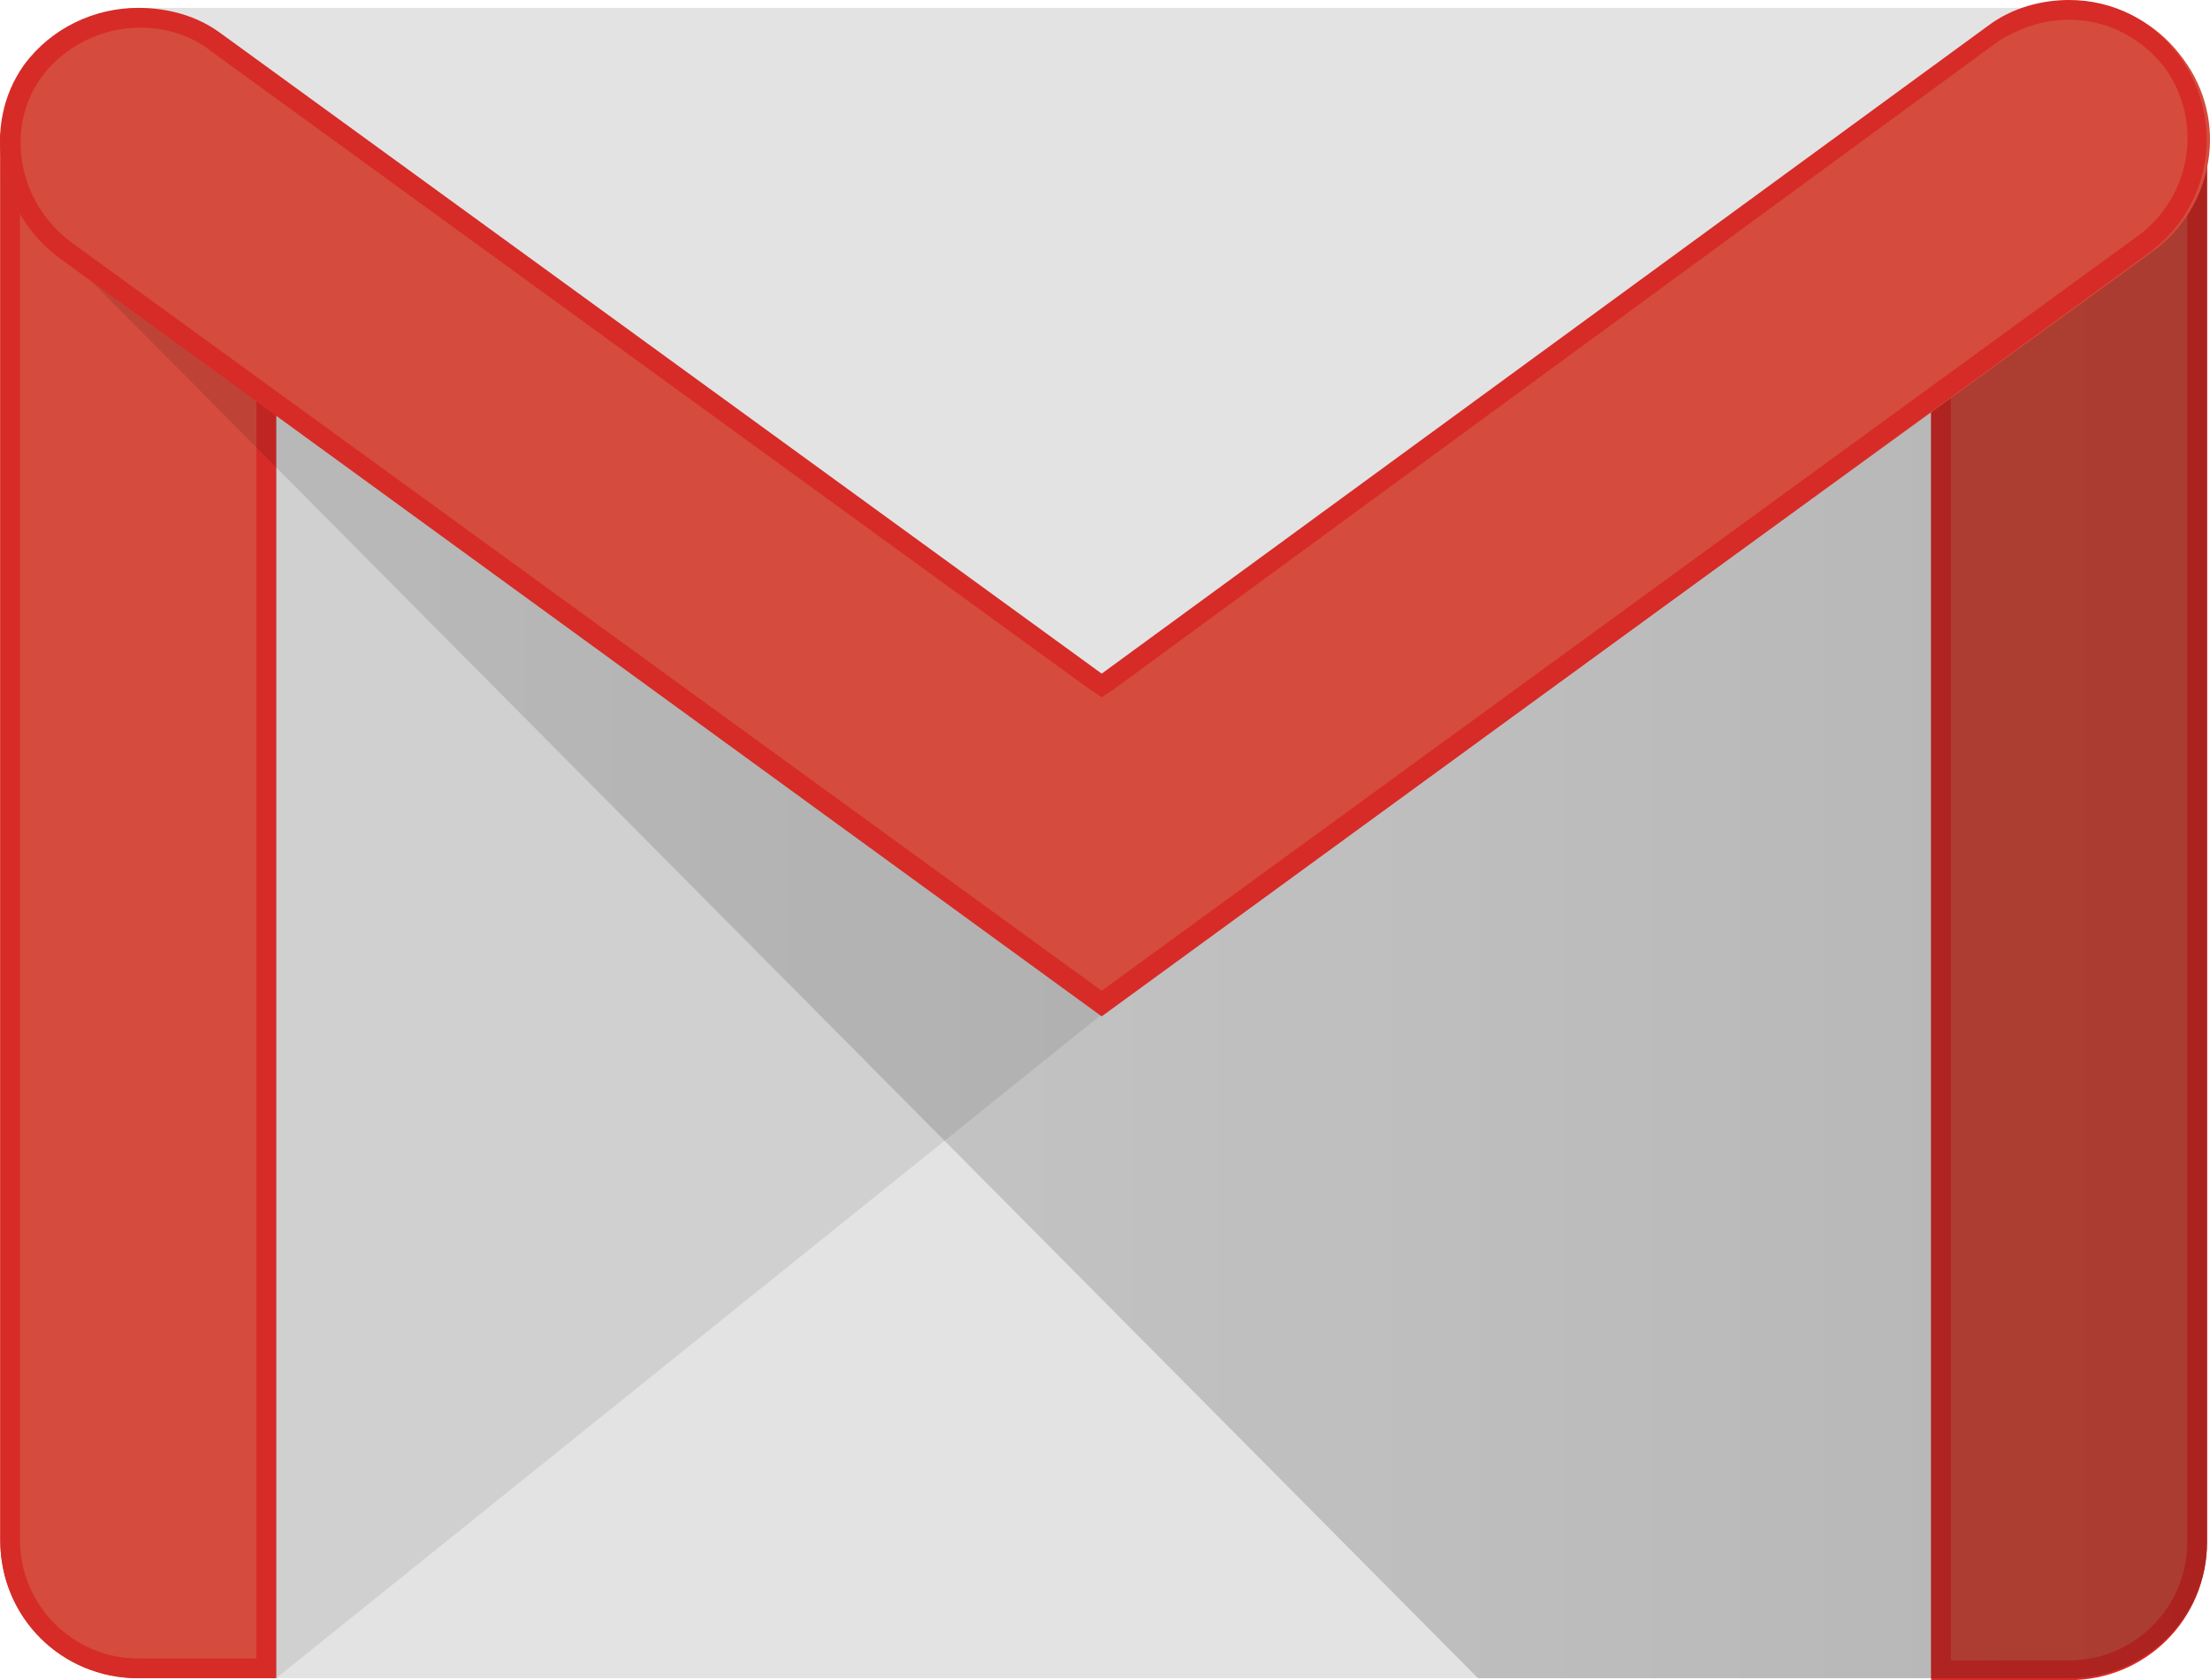 <?xml version="1.0" encoding="utf-8"?>
<!-- Generator: Adobe Illustrator 22.0.1, SVG Export Plug-In . SVG Version: 6.00 Build 0)  -->
<svg version="1.1" id="Layer_1" xmlns="http://www.w3.org/2000/svg" xmlns:xlink="http://www.w3.org/1999/xlink" x="0px" y="0px"
	 viewBox="0 0 223.545 170" enable-background="new 0 0 223.545 170" xml:space="preserve">
<g>
	<path fill="#E3E3E3" d="M209.291,169.801H13.98c-7.573,0-13.951-6.178-13.951-13.951V14.748c0-7.573,6.178-13.951,13.951-13.951
		h195.311c7.573,0,13.951,6.178,13.951,13.951V155.85C223.242,163.622,217.064,169.801,209.291,169.801L209.291,169.801z"/>
	<path opacity="0.1" fill="#231F20" enable-background="new    " d="M27.931,169.801l83.505-67.163l0.598-3.587L25.938,37.069
		l-0.199,129.742L27.931,169.801z"/>
	<path fill="#D54B3D" d="M13.98,169.801c-7.773,0-13.951-6.178-13.951-13.951V14.549c0-7.773,6.178-9.168,13.951-9.168
		s13.951,1.594,13.951,9.168v155.252H13.98L13.98,169.801z"/>
	<path fill="#D72B27" d="M13.98,7.374c9.965,0,11.958,2.989,11.958,7.175v153.259H13.98c-6.577,0-11.958-5.381-11.958-11.958V14.549
		C2.023,10.164,4.016,7.374,13.98,7.374L13.98,7.374z M13.98,5.381c-7.773,0-13.951,1.594-13.951,9.168V155.85
		c0,7.773,6.178,13.951,13.951,13.951h13.951V14.549C27.931,6.776,21.753,5.381,13.98,5.381L13.98,5.381L13.98,5.381z"/>
	<path fill="#D54B3D" d="M209.291,169.801H195.34V14.15c0-7.773,6.178-8.769,13.951-8.769c7.773,0,13.951,0.996,13.951,8.769
		v141.899C223.242,163.622,217.064,169.801,209.291,169.801L209.291,169.801z"/>
	<path fill="#D72B27" d="M209.291,7.374c8.968,0,11.958,1.794,11.958,6.776v141.899c0,6.577-5.381,11.958-11.958,11.958h-11.958
		V14.15C197.333,8.968,200.323,7.374,209.291,7.374L209.291,7.374z M209.291,5.381c-7.773,0-13.951,0.996-13.951,8.769V170h13.951
		c7.773,0,13.951-6.178,13.951-13.951V14.15C223.242,6.377,217.064,5.381,209.291,5.381L209.291,5.381L209.291,5.381z"/>
	
		<linearGradient id="SVGID_1_" gradientUnits="userSpaceOnUse" x1="11.725" y1="169.575" x2="12.602" y2="169.575" gradientTransform="matrix(253.16 0 0 -174.834 -2966.972 29740.631)">
		<stop  offset="0" style="stop-color:#000000;stop-opacity:0.1"/>
		<stop  offset="1" style="stop-color:#000000;stop-opacity:0.2"/>
	</linearGradient>
	<path fill="url(#SVGID_1_)" d="M149.502,169.801L1.197,20.344l7.801,3.173l103.236,74.338l111.008-81.4l0,139.595
		c0,7.573-6.178,13.751-13.951,13.751H149.502z"/>
	<path fill="#D54B3D" d="M111.436,102.638L6.009,26.108C-0.17,21.524-1.963,12.755,2.621,6.577s13.552-7.573,19.93-2.989
		l89.086,64.771L201.319,2.79c6.178-4.584,14.947-3.189,19.531,3.189c4.584,6.178,3.189,14.947-3.189,19.531L111.436,102.638
		L111.436,102.638z"/>
	<path fill="#D72B27" d="M209.291,1.993L209.291,1.993c3.787,0,7.374,1.794,9.766,4.982c3.787,5.381,2.591,12.755-2.591,16.741
		l-105.029,76.53L7.204,24.513C1.823,20.528,0.428,12.954,4.215,7.773C6.407,4.783,10.194,2.79,14.18,2.79
		c2.591,0,5.182,0.797,7.175,2.392l88.886,64.572l1.196,0.797l1.196-0.797l89.484-65.569C204.309,2.79,206.7,1.993,209.291,1.993
		L209.291,1.993z M209.291,0c-2.79,0-5.78,0.797-8.171,2.591l-89.683,65.569L22.351,3.388c-2.392-1.794-5.381-2.591-8.37-2.591
		c-4.385,0-8.769,1.993-11.559,5.78c-4.385,6.178-2.591,14.947,3.587,19.531l105.428,76.729L217.462,25.51
		c6.178-4.584,7.573-13.154,3.189-19.531C217.861,1.993,213.676,0,209.291,0L209.291,0L209.291,0z"/>
</g>
</svg>
